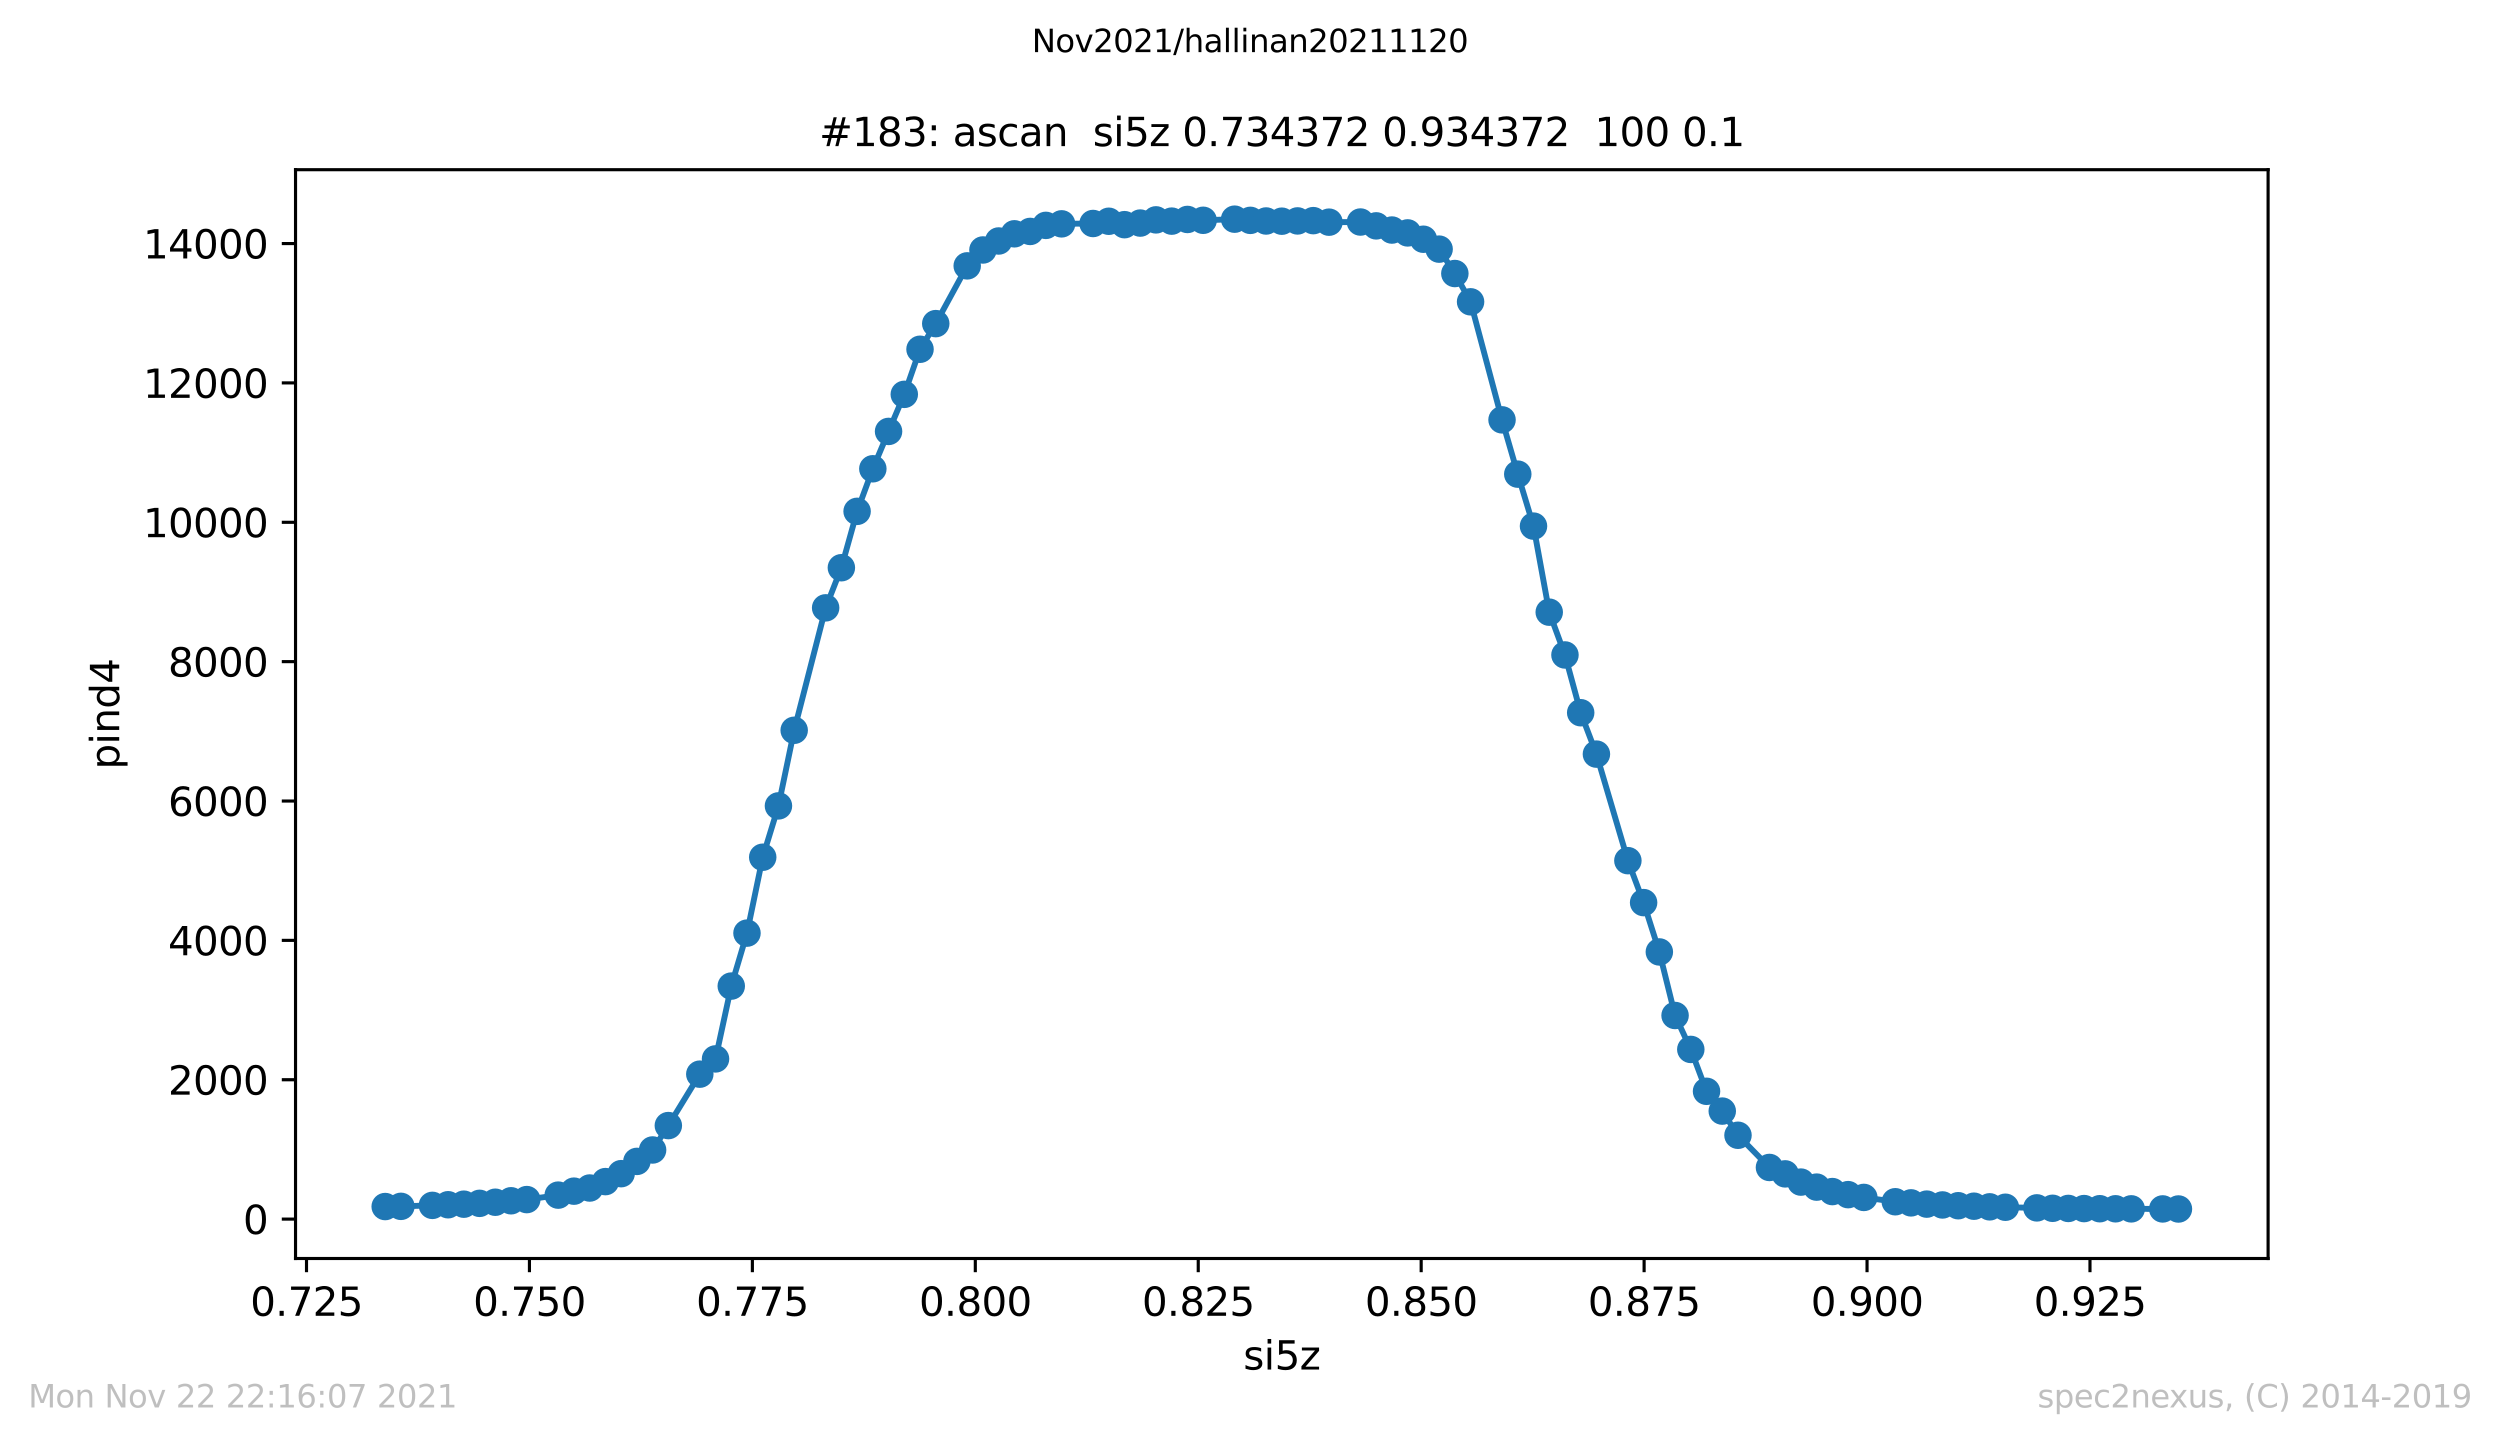<?xml version="1.0" encoding="utf-8" standalone="no"?>
<!DOCTYPE svg PUBLIC "-//W3C//DTD SVG 1.1//EN"
  "http://www.w3.org/Graphics/SVG/1.1/DTD/svg11.dtd">
<svg height="367.2pt" version="1.1" viewBox="0 0 636.48 367.2" width="636.48pt" xmlns="http://www.w3.org/2000/svg" xmlns:xlink="http://www.w3.org/1999/xlink">
 <defs>
  <style type="text/css">*{stroke-linecap:butt;stroke-linejoin:round;}</style>
 </defs>
 <g id="figure_1">
  <g id="patch_1">
   <path d="M 0 367.2 
L 636.48 367.2 
L 636.48 0 
L 0 0 
z
" style="fill:#ffffff;"/>
  </g>
  <g id="axes_1">
   <g id="patch_2">
    <path d="M 75.24 320.4 
L 577.44 320.4 
L 577.44 43.2 
L 75.24 43.2 
z
" style="fill:#ffffff;"/>
   </g>
   <g id="matplotlib.axis_1">
    <g id="xtick_1">
     <g id="line2d_1">
      <defs>
       <path d="M 0 0 
L 0 3.5 
" id="m48f649309b" style="stroke:#000000;stroke-width:0.8;"/>
      </defs>
      <g>
       <use style="stroke:#000000;stroke-width:0.8;" x="78.034" xlink:href="#m48f649309b" y="320.4"/>
      </g>
     </g>
     <g id="text_1">
      <!-- 0.725 -->
      <g transform="translate(63.72 334.998)scale(0.1 -0.1)">
       <defs>
        <path d="M 2034 4250 
Q 1547 4250 1301 3770 
Q 1056 3291 1056 2328 
Q 1056 1369 1301 889 
Q 1547 409 2034 409 
Q 2525 409 2770 889 
Q 3016 1369 3016 2328 
Q 3016 3291 2770 3770 
Q 2525 4250 2034 4250 
z
M 2034 4750 
Q 2819 4750 3233 4129 
Q 3647 3509 3647 2328 
Q 3647 1150 3233 529 
Q 2819 -91 2034 -91 
Q 1250 -91 836 529 
Q 422 1150 422 2328 
Q 422 3509 836 4129 
Q 1250 4750 2034 4750 
z
" id="DejaVuSans-30" transform="scale(0.016)"/>
        <path d="M 684 794 
L 1344 794 
L 1344 0 
L 684 0 
L 684 794 
z
" id="DejaVuSans-2e" transform="scale(0.016)"/>
        <path d="M 525 4666 
L 3525 4666 
L 3525 4397 
L 1831 0 
L 1172 0 
L 2766 4134 
L 525 4134 
L 525 4666 
z
" id="DejaVuSans-37" transform="scale(0.016)"/>
        <path d="M 1228 531 
L 3431 531 
L 3431 0 
L 469 0 
L 469 531 
Q 828 903 1448 1529 
Q 2069 2156 2228 2338 
Q 2531 2678 2651 2914 
Q 2772 3150 2772 3378 
Q 2772 3750 2511 3984 
Q 2250 4219 1831 4219 
Q 1534 4219 1204 4116 
Q 875 4013 500 3803 
L 500 4441 
Q 881 4594 1212 4672 
Q 1544 4750 1819 4750 
Q 2544 4750 2975 4387 
Q 3406 4025 3406 3419 
Q 3406 3131 3298 2873 
Q 3191 2616 2906 2266 
Q 2828 2175 2409 1742 
Q 1991 1309 1228 531 
z
" id="DejaVuSans-32" transform="scale(0.016)"/>
        <path d="M 691 4666 
L 3169 4666 
L 3169 4134 
L 1269 4134 
L 1269 2991 
Q 1406 3038 1543 3061 
Q 1681 3084 1819 3084 
Q 2600 3084 3056 2656 
Q 3513 2228 3513 1497 
Q 3513 744 3044 326 
Q 2575 -91 1722 -91 
Q 1428 -91 1123 -41 
Q 819 9 494 109 
L 494 744 
Q 775 591 1075 516 
Q 1375 441 1709 441 
Q 2250 441 2565 725 
Q 2881 1009 2881 1497 
Q 2881 1984 2565 2268 
Q 2250 2553 1709 2553 
Q 1456 2553 1204 2497 
Q 953 2441 691 2322 
L 691 4666 
z
" id="DejaVuSans-35" transform="scale(0.016)"/>
       </defs>
       <use xlink:href="#DejaVuSans-30"/>
       <use x="63.623" xlink:href="#DejaVuSans-2e"/>
       <use x="95.41" xlink:href="#DejaVuSans-37"/>
       <use x="159.033" xlink:href="#DejaVuSans-32"/>
       <use x="222.656" xlink:href="#DejaVuSans-35"/>
      </g>
     </g>
    </g>
    <g id="xtick_2">
     <g id="line2d_2">
      <g>
       <use style="stroke:#000000;stroke-width:0.8;" x="134.791" xlink:href="#m48f649309b" y="320.4"/>
      </g>
     </g>
     <g id="text_2">
      <!-- 0.750 -->
      <g transform="translate(120.477 334.998)scale(0.1 -0.1)">
       <use xlink:href="#DejaVuSans-30"/>
       <use x="63.623" xlink:href="#DejaVuSans-2e"/>
       <use x="95.41" xlink:href="#DejaVuSans-37"/>
       <use x="159.033" xlink:href="#DejaVuSans-35"/>
       <use x="222.656" xlink:href="#DejaVuSans-30"/>
      </g>
     </g>
    </g>
    <g id="xtick_3">
     <g id="line2d_3">
      <g>
       <use style="stroke:#000000;stroke-width:0.8;" x="191.549" xlink:href="#m48f649309b" y="320.4"/>
      </g>
     </g>
     <g id="text_3">
      <!-- 0.775 -->
      <g transform="translate(177.235 334.998)scale(0.1 -0.1)">
       <use xlink:href="#DejaVuSans-30"/>
       <use x="63.623" xlink:href="#DejaVuSans-2e"/>
       <use x="95.41" xlink:href="#DejaVuSans-37"/>
       <use x="159.033" xlink:href="#DejaVuSans-37"/>
       <use x="222.656" xlink:href="#DejaVuSans-35"/>
      </g>
     </g>
    </g>
    <g id="xtick_4">
     <g id="line2d_4">
      <g>
       <use style="stroke:#000000;stroke-width:0.8;" x="248.306" xlink:href="#m48f649309b" y="320.4"/>
      </g>
     </g>
     <g id="text_4">
      <!-- 0.800 -->
      <g transform="translate(233.992 334.998)scale(0.1 -0.1)">
       <defs>
        <path d="M 2034 2216 
Q 1584 2216 1326 1975 
Q 1069 1734 1069 1313 
Q 1069 891 1326 650 
Q 1584 409 2034 409 
Q 2484 409 2743 651 
Q 3003 894 3003 1313 
Q 3003 1734 2745 1975 
Q 2488 2216 2034 2216 
z
M 1403 2484 
Q 997 2584 770 2862 
Q 544 3141 544 3541 
Q 544 4100 942 4425 
Q 1341 4750 2034 4750 
Q 2731 4750 3128 4425 
Q 3525 4100 3525 3541 
Q 3525 3141 3298 2862 
Q 3072 2584 2669 2484 
Q 3125 2378 3379 2068 
Q 3634 1759 3634 1313 
Q 3634 634 3220 271 
Q 2806 -91 2034 -91 
Q 1263 -91 848 271 
Q 434 634 434 1313 
Q 434 1759 690 2068 
Q 947 2378 1403 2484 
z
M 1172 3481 
Q 1172 3119 1398 2916 
Q 1625 2713 2034 2713 
Q 2441 2713 2670 2916 
Q 2900 3119 2900 3481 
Q 2900 3844 2670 4047 
Q 2441 4250 2034 4250 
Q 1625 4250 1398 4047 
Q 1172 3844 1172 3481 
z
" id="DejaVuSans-38" transform="scale(0.016)"/>
       </defs>
       <use xlink:href="#DejaVuSans-30"/>
       <use x="63.623" xlink:href="#DejaVuSans-2e"/>
       <use x="95.41" xlink:href="#DejaVuSans-38"/>
       <use x="159.033" xlink:href="#DejaVuSans-30"/>
       <use x="222.656" xlink:href="#DejaVuSans-30"/>
      </g>
     </g>
    </g>
    <g id="xtick_5">
     <g id="line2d_5">
      <g>
       <use style="stroke:#000000;stroke-width:0.8;" x="305.063" xlink:href="#m48f649309b" y="320.4"/>
      </g>
     </g>
     <g id="text_5">
      <!-- 0.825 -->
      <g transform="translate(290.749 334.998)scale(0.1 -0.1)">
       <use xlink:href="#DejaVuSans-30"/>
       <use x="63.623" xlink:href="#DejaVuSans-2e"/>
       <use x="95.41" xlink:href="#DejaVuSans-38"/>
       <use x="159.033" xlink:href="#DejaVuSans-32"/>
       <use x="222.656" xlink:href="#DejaVuSans-35"/>
      </g>
     </g>
    </g>
    <g id="xtick_6">
     <g id="line2d_6">
      <g>
       <use style="stroke:#000000;stroke-width:0.8;" x="361.82" xlink:href="#m48f649309b" y="320.4"/>
      </g>
     </g>
     <g id="text_6">
      <!-- 0.850 -->
      <g transform="translate(347.506 334.998)scale(0.1 -0.1)">
       <use xlink:href="#DejaVuSans-30"/>
       <use x="63.623" xlink:href="#DejaVuSans-2e"/>
       <use x="95.41" xlink:href="#DejaVuSans-38"/>
       <use x="159.033" xlink:href="#DejaVuSans-35"/>
       <use x="222.656" xlink:href="#DejaVuSans-30"/>
      </g>
     </g>
    </g>
    <g id="xtick_7">
     <g id="line2d_7">
      <g>
       <use style="stroke:#000000;stroke-width:0.8;" x="418.577" xlink:href="#m48f649309b" y="320.4"/>
      </g>
     </g>
     <g id="text_7">
      <!-- 0.875 -->
      <g transform="translate(404.263 334.998)scale(0.1 -0.1)">
       <use xlink:href="#DejaVuSans-30"/>
       <use x="63.623" xlink:href="#DejaVuSans-2e"/>
       <use x="95.41" xlink:href="#DejaVuSans-38"/>
       <use x="159.033" xlink:href="#DejaVuSans-37"/>
       <use x="222.656" xlink:href="#DejaVuSans-35"/>
      </g>
     </g>
    </g>
    <g id="xtick_8">
     <g id="line2d_8">
      <g>
       <use style="stroke:#000000;stroke-width:0.8;" x="475.334" xlink:href="#m48f649309b" y="320.4"/>
      </g>
     </g>
     <g id="text_8">
      <!-- 0.900 -->
      <g transform="translate(461.02 334.998)scale(0.1 -0.1)">
       <defs>
        <path d="M 703 97 
L 703 672 
Q 941 559 1184 500 
Q 1428 441 1663 441 
Q 2288 441 2617 861 
Q 2947 1281 2994 2138 
Q 2813 1869 2534 1725 
Q 2256 1581 1919 1581 
Q 1219 1581 811 2004 
Q 403 2428 403 3163 
Q 403 3881 828 4315 
Q 1253 4750 1959 4750 
Q 2769 4750 3195 4129 
Q 3622 3509 3622 2328 
Q 3622 1225 3098 567 
Q 2575 -91 1691 -91 
Q 1453 -91 1209 -44 
Q 966 3 703 97 
z
M 1959 2075 
Q 2384 2075 2632 2365 
Q 2881 2656 2881 3163 
Q 2881 3666 2632 3958 
Q 2384 4250 1959 4250 
Q 1534 4250 1286 3958 
Q 1038 3666 1038 3163 
Q 1038 2656 1286 2365 
Q 1534 2075 1959 2075 
z
" id="DejaVuSans-39" transform="scale(0.016)"/>
       </defs>
       <use xlink:href="#DejaVuSans-30"/>
       <use x="63.623" xlink:href="#DejaVuSans-2e"/>
       <use x="95.41" xlink:href="#DejaVuSans-39"/>
       <use x="159.033" xlink:href="#DejaVuSans-30"/>
       <use x="222.656" xlink:href="#DejaVuSans-30"/>
      </g>
     </g>
    </g>
    <g id="xtick_9">
     <g id="line2d_9">
      <g>
       <use style="stroke:#000000;stroke-width:0.8;" x="532.091" xlink:href="#m48f649309b" y="320.4"/>
      </g>
     </g>
     <g id="text_9">
      <!-- 0.925 -->
      <g transform="translate(517.777 334.998)scale(0.1 -0.1)">
       <use xlink:href="#DejaVuSans-30"/>
       <use x="63.623" xlink:href="#DejaVuSans-2e"/>
       <use x="95.41" xlink:href="#DejaVuSans-39"/>
       <use x="159.033" xlink:href="#DejaVuSans-32"/>
       <use x="222.656" xlink:href="#DejaVuSans-35"/>
      </g>
     </g>
    </g>
    <g id="text_10">
     <!-- si5z -->
     <g transform="translate(316.541 348.677)scale(0.1 -0.1)">
      <defs>
       <path d="M 2834 3397 
L 2834 2853 
Q 2591 2978 2328 3040 
Q 2066 3103 1784 3103 
Q 1356 3103 1142 2972 
Q 928 2841 928 2578 
Q 928 2378 1081 2264 
Q 1234 2150 1697 2047 
L 1894 2003 
Q 2506 1872 2764 1633 
Q 3022 1394 3022 966 
Q 3022 478 2636 193 
Q 2250 -91 1575 -91 
Q 1294 -91 989 -36 
Q 684 19 347 128 
L 347 722 
Q 666 556 975 473 
Q 1284 391 1588 391 
Q 1994 391 2212 530 
Q 2431 669 2431 922 
Q 2431 1156 2273 1281 
Q 2116 1406 1581 1522 
L 1381 1569 
Q 847 1681 609 1914 
Q 372 2147 372 2553 
Q 372 3047 722 3315 
Q 1072 3584 1716 3584 
Q 2034 3584 2315 3537 
Q 2597 3491 2834 3397 
z
" id="DejaVuSans-73" transform="scale(0.016)"/>
       <path d="M 603 3500 
L 1178 3500 
L 1178 0 
L 603 0 
L 603 3500 
z
M 603 4863 
L 1178 4863 
L 1178 4134 
L 603 4134 
L 603 4863 
z
" id="DejaVuSans-69" transform="scale(0.016)"/>
       <path d="M 353 3500 
L 3084 3500 
L 3084 2975 
L 922 459 
L 3084 459 
L 3084 0 
L 275 0 
L 275 525 
L 2438 3041 
L 353 3041 
L 353 3500 
z
" id="DejaVuSans-7a" transform="scale(0.016)"/>
      </defs>
      <use xlink:href="#DejaVuSans-73"/>
      <use x="52.1" xlink:href="#DejaVuSans-69"/>
      <use x="79.883" xlink:href="#DejaVuSans-35"/>
      <use x="143.506" xlink:href="#DejaVuSans-7a"/>
     </g>
    </g>
   </g>
   <g id="matplotlib.axis_2">
    <g id="ytick_1">
     <g id="line2d_10">
      <defs>
       <path d="M 0 0 
L -3.5 0 
" id="m3dff63c6cf" style="stroke:#000000;stroke-width:0.8;"/>
      </defs>
      <g>
       <use style="stroke:#000000;stroke-width:0.8;" x="75.24" xlink:href="#m3dff63c6cf" y="310.372"/>
      </g>
     </g>
     <g id="text_11">
      <!-- 0 -->
      <g transform="translate(61.877 314.172)scale(0.1 -0.1)">
       <use xlink:href="#DejaVuSans-30"/>
      </g>
     </g>
    </g>
    <g id="ytick_2">
     <g id="line2d_11">
      <g>
       <use style="stroke:#000000;stroke-width:0.8;" x="75.24" xlink:href="#m3dff63c6cf" y="274.892"/>
      </g>
     </g>
     <g id="text_12">
      <!-- 2000 -->
      <g transform="translate(42.79 278.691)scale(0.1 -0.1)">
       <use xlink:href="#DejaVuSans-32"/>
       <use x="63.623" xlink:href="#DejaVuSans-30"/>
       <use x="127.246" xlink:href="#DejaVuSans-30"/>
       <use x="190.869" xlink:href="#DejaVuSans-30"/>
      </g>
     </g>
    </g>
    <g id="ytick_3">
     <g id="line2d_12">
      <g>
       <use style="stroke:#000000;stroke-width:0.8;" x="75.24" xlink:href="#m3dff63c6cf" y="239.411"/>
      </g>
     </g>
     <g id="text_13">
      <!-- 4000 -->
      <g transform="translate(42.79 243.211)scale(0.1 -0.1)">
       <defs>
        <path d="M 2419 4116 
L 825 1625 
L 2419 1625 
L 2419 4116 
z
M 2253 4666 
L 3047 4666 
L 3047 1625 
L 3713 1625 
L 3713 1100 
L 3047 1100 
L 3047 0 
L 2419 0 
L 2419 1100 
L 313 1100 
L 313 1709 
L 2253 4666 
z
" id="DejaVuSans-34" transform="scale(0.016)"/>
       </defs>
       <use xlink:href="#DejaVuSans-34"/>
       <use x="63.623" xlink:href="#DejaVuSans-30"/>
       <use x="127.246" xlink:href="#DejaVuSans-30"/>
       <use x="190.869" xlink:href="#DejaVuSans-30"/>
      </g>
     </g>
    </g>
    <g id="ytick_4">
     <g id="line2d_13">
      <g>
       <use style="stroke:#000000;stroke-width:0.8;" x="75.24" xlink:href="#m3dff63c6cf" y="203.931"/>
      </g>
     </g>
     <g id="text_14">
      <!-- 6000 -->
      <g transform="translate(42.79 207.73)scale(0.1 -0.1)">
       <defs>
        <path d="M 2113 2584 
Q 1688 2584 1439 2293 
Q 1191 2003 1191 1497 
Q 1191 994 1439 701 
Q 1688 409 2113 409 
Q 2538 409 2786 701 
Q 3034 994 3034 1497 
Q 3034 2003 2786 2293 
Q 2538 2584 2113 2584 
z
M 3366 4563 
L 3366 3988 
Q 3128 4100 2886 4159 
Q 2644 4219 2406 4219 
Q 1781 4219 1451 3797 
Q 1122 3375 1075 2522 
Q 1259 2794 1537 2939 
Q 1816 3084 2150 3084 
Q 2853 3084 3261 2657 
Q 3669 2231 3669 1497 
Q 3669 778 3244 343 
Q 2819 -91 2113 -91 
Q 1303 -91 875 529 
Q 447 1150 447 2328 
Q 447 3434 972 4092 
Q 1497 4750 2381 4750 
Q 2619 4750 2861 4703 
Q 3103 4656 3366 4563 
z
" id="DejaVuSans-36" transform="scale(0.016)"/>
       </defs>
       <use xlink:href="#DejaVuSans-36"/>
       <use x="63.623" xlink:href="#DejaVuSans-30"/>
       <use x="127.246" xlink:href="#DejaVuSans-30"/>
       <use x="190.869" xlink:href="#DejaVuSans-30"/>
      </g>
     </g>
    </g>
    <g id="ytick_5">
     <g id="line2d_14">
      <g>
       <use style="stroke:#000000;stroke-width:0.8;" x="75.24" xlink:href="#m3dff63c6cf" y="168.45"/>
      </g>
     </g>
     <g id="text_15">
      <!-- 8000 -->
      <g transform="translate(42.79 172.25)scale(0.1 -0.1)">
       <use xlink:href="#DejaVuSans-38"/>
       <use x="63.623" xlink:href="#DejaVuSans-30"/>
       <use x="127.246" xlink:href="#DejaVuSans-30"/>
       <use x="190.869" xlink:href="#DejaVuSans-30"/>
      </g>
     </g>
    </g>
    <g id="ytick_6">
     <g id="line2d_15">
      <g>
       <use style="stroke:#000000;stroke-width:0.8;" x="75.24" xlink:href="#m3dff63c6cf" y="132.97"/>
      </g>
     </g>
     <g id="text_16">
      <!-- 10000 -->
      <g transform="translate(36.428 136.769)scale(0.1 -0.1)">
       <defs>
        <path d="M 794 531 
L 1825 531 
L 1825 4091 
L 703 3866 
L 703 4441 
L 1819 4666 
L 2450 4666 
L 2450 531 
L 3481 531 
L 3481 0 
L 794 0 
L 794 531 
z
" id="DejaVuSans-31" transform="scale(0.016)"/>
       </defs>
       <use xlink:href="#DejaVuSans-31"/>
       <use x="63.623" xlink:href="#DejaVuSans-30"/>
       <use x="127.246" xlink:href="#DejaVuSans-30"/>
       <use x="190.869" xlink:href="#DejaVuSans-30"/>
       <use x="254.492" xlink:href="#DejaVuSans-30"/>
      </g>
     </g>
    </g>
    <g id="ytick_7">
     <g id="line2d_16">
      <g>
       <use style="stroke:#000000;stroke-width:0.8;" x="75.24" xlink:href="#m3dff63c6cf" y="97.49"/>
      </g>
     </g>
     <g id="text_17">
      <!-- 12000 -->
      <g transform="translate(36.428 101.289)scale(0.1 -0.1)">
       <use xlink:href="#DejaVuSans-31"/>
       <use x="63.623" xlink:href="#DejaVuSans-32"/>
       <use x="127.246" xlink:href="#DejaVuSans-30"/>
       <use x="190.869" xlink:href="#DejaVuSans-30"/>
       <use x="254.492" xlink:href="#DejaVuSans-30"/>
      </g>
     </g>
    </g>
    <g id="ytick_8">
     <g id="line2d_17">
      <g>
       <use style="stroke:#000000;stroke-width:0.8;" x="75.24" xlink:href="#m3dff63c6cf" y="62.009"/>
      </g>
     </g>
     <g id="text_18">
      <!-- 14000 -->
      <g transform="translate(36.428 65.808)scale(0.1 -0.1)">
       <use xlink:href="#DejaVuSans-31"/>
       <use x="63.623" xlink:href="#DejaVuSans-34"/>
       <use x="127.246" xlink:href="#DejaVuSans-30"/>
       <use x="190.869" xlink:href="#DejaVuSans-30"/>
       <use x="254.492" xlink:href="#DejaVuSans-30"/>
      </g>
     </g>
    </g>
    <g id="text_19">
     <!-- pind4 -->
     <g transform="translate(30.348 195.887)rotate(-90)scale(0.1 -0.1)">
      <defs>
       <path d="M 1159 525 
L 1159 -1331 
L 581 -1331 
L 581 3500 
L 1159 3500 
L 1159 2969 
Q 1341 3281 1617 3432 
Q 1894 3584 2278 3584 
Q 2916 3584 3314 3078 
Q 3713 2572 3713 1747 
Q 3713 922 3314 415 
Q 2916 -91 2278 -91 
Q 1894 -91 1617 61 
Q 1341 213 1159 525 
z
M 3116 1747 
Q 3116 2381 2855 2742 
Q 2594 3103 2138 3103 
Q 1681 3103 1420 2742 
Q 1159 2381 1159 1747 
Q 1159 1113 1420 752 
Q 1681 391 2138 391 
Q 2594 391 2855 752 
Q 3116 1113 3116 1747 
z
" id="DejaVuSans-70" transform="scale(0.016)"/>
       <path d="M 3513 2113 
L 3513 0 
L 2938 0 
L 2938 2094 
Q 2938 2591 2744 2837 
Q 2550 3084 2163 3084 
Q 1697 3084 1428 2787 
Q 1159 2491 1159 1978 
L 1159 0 
L 581 0 
L 581 3500 
L 1159 3500 
L 1159 2956 
Q 1366 3272 1645 3428 
Q 1925 3584 2291 3584 
Q 2894 3584 3203 3211 
Q 3513 2838 3513 2113 
z
" id="DejaVuSans-6e" transform="scale(0.016)"/>
       <path d="M 2906 2969 
L 2906 4863 
L 3481 4863 
L 3481 0 
L 2906 0 
L 2906 525 
Q 2725 213 2448 61 
Q 2172 -91 1784 -91 
Q 1150 -91 751 415 
Q 353 922 353 1747 
Q 353 2572 751 3078 
Q 1150 3584 1784 3584 
Q 2172 3584 2448 3432 
Q 2725 3281 2906 2969 
z
M 947 1747 
Q 947 1113 1208 752 
Q 1469 391 1925 391 
Q 2381 391 2643 752 
Q 2906 1113 2906 1747 
Q 2906 2381 2643 2742 
Q 2381 3103 1925 3103 
Q 1469 3103 1208 2742 
Q 947 2381 947 1747 
z
" id="DejaVuSans-64" transform="scale(0.016)"/>
      </defs>
      <use xlink:href="#DejaVuSans-70"/>
      <use x="63.477" xlink:href="#DejaVuSans-69"/>
      <use x="91.26" xlink:href="#DejaVuSans-6e"/>
      <use x="154.639" xlink:href="#DejaVuSans-64"/>
      <use x="218.115" xlink:href="#DejaVuSans-34"/>
     </g>
    </g>
   </g>
   <g id="line2d_18">
    <path clip-path="url(#p73743bc19c)" d="M 98.067 307.179 
L 102.072 307.126 
L 110.082 306.878 
L 114.086 306.718 
L 118.091 306.576 
L 122.096 306.363 
L 126.101 306.079 
L 130.106 305.707 
L 134.11 305.405 
L 142.12 304.27 
L 146.125 303.259 
L 150.129 302.46 
L 154.134 300.828 
L 158.139 298.806 
L 162.144 295.683 
L 166.149 292.774 
L 170.153 286.565 
L 178.163 273.473 
L 182.168 269.588 
L 186.173 251.049 
L 190.177 237.566 
L 194.182 218.247 
L 198.187 205.173 
L 202.192 185.925 
L 210.201 154.755 
L 214.206 144.537 
L 218.211 130.185 
L 222.216 119.346 
L 226.22 109.837 
L 230.225 100.399 
L 234.23 88.921 
L 238.235 82.393 
L 246.244 67.686 
L 250.249 63.641 
L 254.254 61.353 
L 258.259 59.525 
L 262.263 58.922 
L 266.268 57.379 
L 270.273 56.989 
L 278.283 56.9 
L 282.287 56.332 
L 286.292 57.201 
L 290.297 56.793 
L 294.302 55.977 
L 298.307 56.297 
L 302.311 55.871 
L 306.316 56.084 
L 314.326 55.8 
L 318.33 56.102 
L 322.335 56.261 
L 326.34 56.314 
L 330.345 56.244 
L 334.35 56.173 
L 338.354 56.563 
L 346.364 56.527 
L 350.369 57.503 
L 354.373 58.567 
L 358.378 59.295 
L 362.383 60.909 
L 366.388 63.428 
L 370.393 69.637 
L 374.397 76.84 
L 382.407 106.892 
L 386.412 120.712 
L 390.417 133.946 
L 394.421 155.855 
L 398.426 166.747 
L 402.431 181.454 
L 406.436 191.992 
L 414.445 219.117 
L 418.45 229.796 
L 422.455 242.356 
L 426.46 258.535 
L 430.464 267.175 
L 434.469 277.837 
L 438.474 282.875 
L 442.479 289.031 
L 450.488 297.227 
L 454.493 298.859 
L 458.498 300.952 
L 462.503 302.23 
L 466.507 303.365 
L 470.512 304.146 
L 474.517 304.855 
L 482.527 305.955 
L 486.531 306.239 
L 490.536 306.558 
L 494.541 306.771 
L 498.546 306.966 
L 502.551 307.09 
L 506.555 307.25 
L 510.56 307.356 
L 518.57 307.516 
L 522.574 307.623 
L 526.579 307.658 
L 530.584 307.694 
L 534.589 307.729 
L 538.594 307.747 
L 542.598 307.765 
L 550.608 307.782 
L 554.613 307.8 
" style="fill:none;stroke:#1f77b4;stroke-linecap:square;stroke-width:1.5;"/>
    <defs>
     <path d="M 0 3 
C 0.796 3 1.559 2.684 2.121 2.121 
C 2.684 1.559 3 0.796 3 0 
C 3 -0.796 2.684 -1.559 2.121 -2.121 
C 1.559 -2.684 0.796 -3 0 -3 
C -0.796 -3 -1.559 -2.684 -2.121 -2.121 
C -2.684 -1.559 -3 -0.796 -3 0 
C -3 0.796 -2.684 1.559 -2.121 2.121 
C -1.559 2.684 -0.796 3 0 3 
z
" id="mafe52d307b" style="stroke:#1f77b4;"/>
    </defs>
    <g clip-path="url(#p73743bc19c)">
     <use style="fill:#1f77b4;stroke:#1f77b4;" x="98.067" xlink:href="#mafe52d307b" y="307.179"/>
     <use style="fill:#1f77b4;stroke:#1f77b4;" x="102.072" xlink:href="#mafe52d307b" y="307.126"/>
     <use style="fill:#1f77b4;stroke:#1f77b4;" x="110.082" xlink:href="#mafe52d307b" y="306.878"/>
     <use style="fill:#1f77b4;stroke:#1f77b4;" x="114.086" xlink:href="#mafe52d307b" y="306.718"/>
     <use style="fill:#1f77b4;stroke:#1f77b4;" x="118.091" xlink:href="#mafe52d307b" y="306.576"/>
     <use style="fill:#1f77b4;stroke:#1f77b4;" x="122.096" xlink:href="#mafe52d307b" y="306.363"/>
     <use style="fill:#1f77b4;stroke:#1f77b4;" x="126.101" xlink:href="#mafe52d307b" y="306.079"/>
     <use style="fill:#1f77b4;stroke:#1f77b4;" x="130.106" xlink:href="#mafe52d307b" y="305.707"/>
     <use style="fill:#1f77b4;stroke:#1f77b4;" x="134.11" xlink:href="#mafe52d307b" y="305.405"/>
     <use style="fill:#1f77b4;stroke:#1f77b4;" x="142.12" xlink:href="#mafe52d307b" y="304.27"/>
     <use style="fill:#1f77b4;stroke:#1f77b4;" x="146.125" xlink:href="#mafe52d307b" y="303.259"/>
     <use style="fill:#1f77b4;stroke:#1f77b4;" x="150.129" xlink:href="#mafe52d307b" y="302.46"/>
     <use style="fill:#1f77b4;stroke:#1f77b4;" x="154.134" xlink:href="#mafe52d307b" y="300.828"/>
     <use style="fill:#1f77b4;stroke:#1f77b4;" x="158.139" xlink:href="#mafe52d307b" y="298.806"/>
     <use style="fill:#1f77b4;stroke:#1f77b4;" x="162.144" xlink:href="#mafe52d307b" y="295.683"/>
     <use style="fill:#1f77b4;stroke:#1f77b4;" x="166.149" xlink:href="#mafe52d307b" y="292.774"/>
     <use style="fill:#1f77b4;stroke:#1f77b4;" x="170.153" xlink:href="#mafe52d307b" y="286.565"/>
     <use style="fill:#1f77b4;stroke:#1f77b4;" x="178.163" xlink:href="#mafe52d307b" y="273.473"/>
     <use style="fill:#1f77b4;stroke:#1f77b4;" x="182.168" xlink:href="#mafe52d307b" y="269.588"/>
     <use style="fill:#1f77b4;stroke:#1f77b4;" x="186.173" xlink:href="#mafe52d307b" y="251.049"/>
     <use style="fill:#1f77b4;stroke:#1f77b4;" x="190.177" xlink:href="#mafe52d307b" y="237.566"/>
     <use style="fill:#1f77b4;stroke:#1f77b4;" x="194.182" xlink:href="#mafe52d307b" y="218.247"/>
     <use style="fill:#1f77b4;stroke:#1f77b4;" x="198.187" xlink:href="#mafe52d307b" y="205.173"/>
     <use style="fill:#1f77b4;stroke:#1f77b4;" x="202.192" xlink:href="#mafe52d307b" y="185.925"/>
     <use style="fill:#1f77b4;stroke:#1f77b4;" x="210.201" xlink:href="#mafe52d307b" y="154.755"/>
     <use style="fill:#1f77b4;stroke:#1f77b4;" x="214.206" xlink:href="#mafe52d307b" y="144.537"/>
     <use style="fill:#1f77b4;stroke:#1f77b4;" x="218.211" xlink:href="#mafe52d307b" y="130.185"/>
     <use style="fill:#1f77b4;stroke:#1f77b4;" x="222.216" xlink:href="#mafe52d307b" y="119.346"/>
     <use style="fill:#1f77b4;stroke:#1f77b4;" x="226.22" xlink:href="#mafe52d307b" y="109.837"/>
     <use style="fill:#1f77b4;stroke:#1f77b4;" x="230.225" xlink:href="#mafe52d307b" y="100.399"/>
     <use style="fill:#1f77b4;stroke:#1f77b4;" x="234.23" xlink:href="#mafe52d307b" y="88.921"/>
     <use style="fill:#1f77b4;stroke:#1f77b4;" x="238.235" xlink:href="#mafe52d307b" y="82.393"/>
     <use style="fill:#1f77b4;stroke:#1f77b4;" x="246.244" xlink:href="#mafe52d307b" y="67.686"/>
     <use style="fill:#1f77b4;stroke:#1f77b4;" x="250.249" xlink:href="#mafe52d307b" y="63.641"/>
     <use style="fill:#1f77b4;stroke:#1f77b4;" x="254.254" xlink:href="#mafe52d307b" y="61.353"/>
     <use style="fill:#1f77b4;stroke:#1f77b4;" x="258.259" xlink:href="#mafe52d307b" y="59.525"/>
     <use style="fill:#1f77b4;stroke:#1f77b4;" x="262.263" xlink:href="#mafe52d307b" y="58.922"/>
     <use style="fill:#1f77b4;stroke:#1f77b4;" x="266.268" xlink:href="#mafe52d307b" y="57.379"/>
     <use style="fill:#1f77b4;stroke:#1f77b4;" x="270.273" xlink:href="#mafe52d307b" y="56.989"/>
     <use style="fill:#1f77b4;stroke:#1f77b4;" x="278.283" xlink:href="#mafe52d307b" y="56.9"/>
     <use style="fill:#1f77b4;stroke:#1f77b4;" x="282.287" xlink:href="#mafe52d307b" y="56.332"/>
     <use style="fill:#1f77b4;stroke:#1f77b4;" x="286.292" xlink:href="#mafe52d307b" y="57.201"/>
     <use style="fill:#1f77b4;stroke:#1f77b4;" x="290.297" xlink:href="#mafe52d307b" y="56.793"/>
     <use style="fill:#1f77b4;stroke:#1f77b4;" x="294.302" xlink:href="#mafe52d307b" y="55.977"/>
     <use style="fill:#1f77b4;stroke:#1f77b4;" x="298.307" xlink:href="#mafe52d307b" y="56.297"/>
     <use style="fill:#1f77b4;stroke:#1f77b4;" x="302.311" xlink:href="#mafe52d307b" y="55.871"/>
     <use style="fill:#1f77b4;stroke:#1f77b4;" x="306.316" xlink:href="#mafe52d307b" y="56.084"/>
     <use style="fill:#1f77b4;stroke:#1f77b4;" x="314.326" xlink:href="#mafe52d307b" y="55.8"/>
     <use style="fill:#1f77b4;stroke:#1f77b4;" x="318.33" xlink:href="#mafe52d307b" y="56.102"/>
     <use style="fill:#1f77b4;stroke:#1f77b4;" x="322.335" xlink:href="#mafe52d307b" y="56.261"/>
     <use style="fill:#1f77b4;stroke:#1f77b4;" x="326.34" xlink:href="#mafe52d307b" y="56.314"/>
     <use style="fill:#1f77b4;stroke:#1f77b4;" x="330.345" xlink:href="#mafe52d307b" y="56.244"/>
     <use style="fill:#1f77b4;stroke:#1f77b4;" x="334.35" xlink:href="#mafe52d307b" y="56.173"/>
     <use style="fill:#1f77b4;stroke:#1f77b4;" x="338.354" xlink:href="#mafe52d307b" y="56.563"/>
     <use style="fill:#1f77b4;stroke:#1f77b4;" x="346.364" xlink:href="#mafe52d307b" y="56.527"/>
     <use style="fill:#1f77b4;stroke:#1f77b4;" x="350.369" xlink:href="#mafe52d307b" y="57.503"/>
     <use style="fill:#1f77b4;stroke:#1f77b4;" x="354.373" xlink:href="#mafe52d307b" y="58.567"/>
     <use style="fill:#1f77b4;stroke:#1f77b4;" x="358.378" xlink:href="#mafe52d307b" y="59.295"/>
     <use style="fill:#1f77b4;stroke:#1f77b4;" x="362.383" xlink:href="#mafe52d307b" y="60.909"/>
     <use style="fill:#1f77b4;stroke:#1f77b4;" x="366.388" xlink:href="#mafe52d307b" y="63.428"/>
     <use style="fill:#1f77b4;stroke:#1f77b4;" x="370.393" xlink:href="#mafe52d307b" y="69.637"/>
     <use style="fill:#1f77b4;stroke:#1f77b4;" x="374.397" xlink:href="#mafe52d307b" y="76.84"/>
     <use style="fill:#1f77b4;stroke:#1f77b4;" x="382.407" xlink:href="#mafe52d307b" y="106.892"/>
     <use style="fill:#1f77b4;stroke:#1f77b4;" x="386.412" xlink:href="#mafe52d307b" y="120.712"/>
     <use style="fill:#1f77b4;stroke:#1f77b4;" x="390.417" xlink:href="#mafe52d307b" y="133.946"/>
     <use style="fill:#1f77b4;stroke:#1f77b4;" x="394.421" xlink:href="#mafe52d307b" y="155.855"/>
     <use style="fill:#1f77b4;stroke:#1f77b4;" x="398.426" xlink:href="#mafe52d307b" y="166.747"/>
     <use style="fill:#1f77b4;stroke:#1f77b4;" x="402.431" xlink:href="#mafe52d307b" y="181.454"/>
     <use style="fill:#1f77b4;stroke:#1f77b4;" x="406.436" xlink:href="#mafe52d307b" y="191.992"/>
     <use style="fill:#1f77b4;stroke:#1f77b4;" x="414.445" xlink:href="#mafe52d307b" y="219.117"/>
     <use style="fill:#1f77b4;stroke:#1f77b4;" x="418.45" xlink:href="#mafe52d307b" y="229.796"/>
     <use style="fill:#1f77b4;stroke:#1f77b4;" x="422.455" xlink:href="#mafe52d307b" y="242.356"/>
     <use style="fill:#1f77b4;stroke:#1f77b4;" x="426.46" xlink:href="#mafe52d307b" y="258.535"/>
     <use style="fill:#1f77b4;stroke:#1f77b4;" x="430.464" xlink:href="#mafe52d307b" y="267.175"/>
     <use style="fill:#1f77b4;stroke:#1f77b4;" x="434.469" xlink:href="#mafe52d307b" y="277.837"/>
     <use style="fill:#1f77b4;stroke:#1f77b4;" x="438.474" xlink:href="#mafe52d307b" y="282.875"/>
     <use style="fill:#1f77b4;stroke:#1f77b4;" x="442.479" xlink:href="#mafe52d307b" y="289.031"/>
     <use style="fill:#1f77b4;stroke:#1f77b4;" x="450.488" xlink:href="#mafe52d307b" y="297.227"/>
     <use style="fill:#1f77b4;stroke:#1f77b4;" x="454.493" xlink:href="#mafe52d307b" y="298.859"/>
     <use style="fill:#1f77b4;stroke:#1f77b4;" x="458.498" xlink:href="#mafe52d307b" y="300.952"/>
     <use style="fill:#1f77b4;stroke:#1f77b4;" x="462.503" xlink:href="#mafe52d307b" y="302.23"/>
     <use style="fill:#1f77b4;stroke:#1f77b4;" x="466.507" xlink:href="#mafe52d307b" y="303.365"/>
     <use style="fill:#1f77b4;stroke:#1f77b4;" x="470.512" xlink:href="#mafe52d307b" y="304.146"/>
     <use style="fill:#1f77b4;stroke:#1f77b4;" x="474.517" xlink:href="#mafe52d307b" y="304.855"/>
     <use style="fill:#1f77b4;stroke:#1f77b4;" x="482.527" xlink:href="#mafe52d307b" y="305.955"/>
     <use style="fill:#1f77b4;stroke:#1f77b4;" x="486.531" xlink:href="#mafe52d307b" y="306.239"/>
     <use style="fill:#1f77b4;stroke:#1f77b4;" x="490.536" xlink:href="#mafe52d307b" y="306.558"/>
     <use style="fill:#1f77b4;stroke:#1f77b4;" x="494.541" xlink:href="#mafe52d307b" y="306.771"/>
     <use style="fill:#1f77b4;stroke:#1f77b4;" x="498.546" xlink:href="#mafe52d307b" y="306.966"/>
     <use style="fill:#1f77b4;stroke:#1f77b4;" x="502.551" xlink:href="#mafe52d307b" y="307.09"/>
     <use style="fill:#1f77b4;stroke:#1f77b4;" x="506.555" xlink:href="#mafe52d307b" y="307.25"/>
     <use style="fill:#1f77b4;stroke:#1f77b4;" x="510.56" xlink:href="#mafe52d307b" y="307.356"/>
     <use style="fill:#1f77b4;stroke:#1f77b4;" x="518.57" xlink:href="#mafe52d307b" y="307.516"/>
     <use style="fill:#1f77b4;stroke:#1f77b4;" x="522.574" xlink:href="#mafe52d307b" y="307.623"/>
     <use style="fill:#1f77b4;stroke:#1f77b4;" x="526.579" xlink:href="#mafe52d307b" y="307.658"/>
     <use style="fill:#1f77b4;stroke:#1f77b4;" x="530.584" xlink:href="#mafe52d307b" y="307.694"/>
     <use style="fill:#1f77b4;stroke:#1f77b4;" x="534.589" xlink:href="#mafe52d307b" y="307.729"/>
     <use style="fill:#1f77b4;stroke:#1f77b4;" x="538.594" xlink:href="#mafe52d307b" y="307.747"/>
     <use style="fill:#1f77b4;stroke:#1f77b4;" x="542.598" xlink:href="#mafe52d307b" y="307.765"/>
     <use style="fill:#1f77b4;stroke:#1f77b4;" x="550.608" xlink:href="#mafe52d307b" y="307.782"/>
     <use style="fill:#1f77b4;stroke:#1f77b4;" x="554.613" xlink:href="#mafe52d307b" y="307.8"/>
    </g>
   </g>
   <g id="patch_3">
    <path d="M 75.24 320.4 
L 75.24 43.2 
" style="fill:none;stroke:#000000;stroke-linecap:square;stroke-linejoin:miter;stroke-width:0.8;"/>
   </g>
   <g id="patch_4">
    <path d="M 577.44 320.4 
L 577.44 43.2 
" style="fill:none;stroke:#000000;stroke-linecap:square;stroke-linejoin:miter;stroke-width:0.8;"/>
   </g>
   <g id="patch_5">
    <path d="M 75.24 320.4 
L 577.44 320.4 
" style="fill:none;stroke:#000000;stroke-linecap:square;stroke-linejoin:miter;stroke-width:0.8;"/>
   </g>
   <g id="patch_6">
    <path d="M 75.24 43.2 
L 577.44 43.2 
" style="fill:none;stroke:#000000;stroke-linecap:square;stroke-linejoin:miter;stroke-width:0.8;"/>
   </g>
   <g id="text_20">
    <!-- #183: ascan  si5z 0.734372 0.934372  100 0.1 -->
    <g transform="translate(208.549 37.2)scale(0.1 -0.1)">
     <defs>
      <path d="M 3272 2816 
L 2363 2816 
L 2100 1772 
L 3016 1772 
L 3272 2816 
z
M 2803 4594 
L 2478 3297 
L 3391 3297 
L 3719 4594 
L 4219 4594 
L 3897 3297 
L 4872 3297 
L 4872 2816 
L 3775 2816 
L 3519 1772 
L 4513 1772 
L 4513 1294 
L 3397 1294 
L 3072 0 
L 2572 0 
L 2894 1294 
L 1978 1294 
L 1656 0 
L 1153 0 
L 1478 1294 
L 494 1294 
L 494 1772 
L 1594 1772 
L 1856 2816 
L 850 2816 
L 850 3297 
L 1978 3297 
L 2297 4594 
L 2803 4594 
z
" id="DejaVuSans-23" transform="scale(0.016)"/>
      <path d="M 2597 2516 
Q 3050 2419 3304 2112 
Q 3559 1806 3559 1356 
Q 3559 666 3084 287 
Q 2609 -91 1734 -91 
Q 1441 -91 1130 -33 
Q 819 25 488 141 
L 488 750 
Q 750 597 1062 519 
Q 1375 441 1716 441 
Q 2309 441 2620 675 
Q 2931 909 2931 1356 
Q 2931 1769 2642 2001 
Q 2353 2234 1838 2234 
L 1294 2234 
L 1294 2753 
L 1863 2753 
Q 2328 2753 2575 2939 
Q 2822 3125 2822 3475 
Q 2822 3834 2567 4026 
Q 2313 4219 1838 4219 
Q 1578 4219 1281 4162 
Q 984 4106 628 3988 
L 628 4550 
Q 988 4650 1302 4700 
Q 1616 4750 1894 4750 
Q 2613 4750 3031 4423 
Q 3450 4097 3450 3541 
Q 3450 3153 3228 2886 
Q 3006 2619 2597 2516 
z
" id="DejaVuSans-33" transform="scale(0.016)"/>
      <path d="M 750 794 
L 1409 794 
L 1409 0 
L 750 0 
L 750 794 
z
M 750 3309 
L 1409 3309 
L 1409 2516 
L 750 2516 
L 750 3309 
z
" id="DejaVuSans-3a" transform="scale(0.016)"/>
      <path id="DejaVuSans-20" transform="scale(0.016)"/>
      <path d="M 2194 1759 
Q 1497 1759 1228 1600 
Q 959 1441 959 1056 
Q 959 750 1161 570 
Q 1363 391 1709 391 
Q 2188 391 2477 730 
Q 2766 1069 2766 1631 
L 2766 1759 
L 2194 1759 
z
M 3341 1997 
L 3341 0 
L 2766 0 
L 2766 531 
Q 2569 213 2275 61 
Q 1981 -91 1556 -91 
Q 1019 -91 701 211 
Q 384 513 384 1019 
Q 384 1609 779 1909 
Q 1175 2209 1959 2209 
L 2766 2209 
L 2766 2266 
Q 2766 2663 2505 2880 
Q 2244 3097 1772 3097 
Q 1472 3097 1187 3025 
Q 903 2953 641 2809 
L 641 3341 
Q 956 3463 1253 3523 
Q 1550 3584 1831 3584 
Q 2591 3584 2966 3190 
Q 3341 2797 3341 1997 
z
" id="DejaVuSans-61" transform="scale(0.016)"/>
      <path d="M 3122 3366 
L 3122 2828 
Q 2878 2963 2633 3030 
Q 2388 3097 2138 3097 
Q 1578 3097 1268 2742 
Q 959 2388 959 1747 
Q 959 1106 1268 751 
Q 1578 397 2138 397 
Q 2388 397 2633 464 
Q 2878 531 3122 666 
L 3122 134 
Q 2881 22 2623 -34 
Q 2366 -91 2075 -91 
Q 1284 -91 818 406 
Q 353 903 353 1747 
Q 353 2603 823 3093 
Q 1294 3584 2113 3584 
Q 2378 3584 2631 3529 
Q 2884 3475 3122 3366 
z
" id="DejaVuSans-63" transform="scale(0.016)"/>
     </defs>
     <use xlink:href="#DejaVuSans-23"/>
     <use x="83.789" xlink:href="#DejaVuSans-31"/>
     <use x="147.412" xlink:href="#DejaVuSans-38"/>
     <use x="211.035" xlink:href="#DejaVuSans-33"/>
     <use x="274.658" xlink:href="#DejaVuSans-3a"/>
     <use x="308.35" xlink:href="#DejaVuSans-20"/>
     <use x="340.137" xlink:href="#DejaVuSans-61"/>
     <use x="401.416" xlink:href="#DejaVuSans-73"/>
     <use x="453.516" xlink:href="#DejaVuSans-63"/>
     <use x="508.496" xlink:href="#DejaVuSans-61"/>
     <use x="569.775" xlink:href="#DejaVuSans-6e"/>
     <use x="633.154" xlink:href="#DejaVuSans-20"/>
     <use x="664.941" xlink:href="#DejaVuSans-20"/>
     <use x="696.729" xlink:href="#DejaVuSans-73"/>
     <use x="748.828" xlink:href="#DejaVuSans-69"/>
     <use x="776.611" xlink:href="#DejaVuSans-35"/>
     <use x="840.234" xlink:href="#DejaVuSans-7a"/>
     <use x="892.725" xlink:href="#DejaVuSans-20"/>
     <use x="924.512" xlink:href="#DejaVuSans-30"/>
     <use x="988.135" xlink:href="#DejaVuSans-2e"/>
     <use x="1019.922" xlink:href="#DejaVuSans-37"/>
     <use x="1083.545" xlink:href="#DejaVuSans-33"/>
     <use x="1147.168" xlink:href="#DejaVuSans-34"/>
     <use x="1210.791" xlink:href="#DejaVuSans-33"/>
     <use x="1274.414" xlink:href="#DejaVuSans-37"/>
     <use x="1338.037" xlink:href="#DejaVuSans-32"/>
     <use x="1401.66" xlink:href="#DejaVuSans-20"/>
     <use x="1433.447" xlink:href="#DejaVuSans-30"/>
     <use x="1497.07" xlink:href="#DejaVuSans-2e"/>
     <use x="1528.857" xlink:href="#DejaVuSans-39"/>
     <use x="1592.48" xlink:href="#DejaVuSans-33"/>
     <use x="1656.104" xlink:href="#DejaVuSans-34"/>
     <use x="1719.727" xlink:href="#DejaVuSans-33"/>
     <use x="1783.35" xlink:href="#DejaVuSans-37"/>
     <use x="1846.973" xlink:href="#DejaVuSans-32"/>
     <use x="1910.596" xlink:href="#DejaVuSans-20"/>
     <use x="1942.383" xlink:href="#DejaVuSans-20"/>
     <use x="1974.17" xlink:href="#DejaVuSans-31"/>
     <use x="2037.793" xlink:href="#DejaVuSans-30"/>
     <use x="2101.416" xlink:href="#DejaVuSans-30"/>
     <use x="2165.039" xlink:href="#DejaVuSans-20"/>
     <use x="2196.826" xlink:href="#DejaVuSans-30"/>
     <use x="2260.449" xlink:href="#DejaVuSans-2e"/>
     <use x="2292.236" xlink:href="#DejaVuSans-31"/>
    </g>
   </g>
  </g>
  <g id="text_21">
   <!-- Nov2021/hallinan20211120 -->
   <g transform="translate(262.704 13.279)scale(0.08 -0.08)">
    <defs>
     <path d="M 628 4666 
L 1478 4666 
L 3547 763 
L 3547 4666 
L 4159 4666 
L 4159 0 
L 3309 0 
L 1241 3903 
L 1241 0 
L 628 0 
L 628 4666 
z
" id="DejaVuSans-4e" transform="scale(0.016)"/>
     <path d="M 1959 3097 
Q 1497 3097 1228 2736 
Q 959 2375 959 1747 
Q 959 1119 1226 758 
Q 1494 397 1959 397 
Q 2419 397 2687 759 
Q 2956 1122 2956 1747 
Q 2956 2369 2687 2733 
Q 2419 3097 1959 3097 
z
M 1959 3584 
Q 2709 3584 3137 3096 
Q 3566 2609 3566 1747 
Q 3566 888 3137 398 
Q 2709 -91 1959 -91 
Q 1206 -91 779 398 
Q 353 888 353 1747 
Q 353 2609 779 3096 
Q 1206 3584 1959 3584 
z
" id="DejaVuSans-6f" transform="scale(0.016)"/>
     <path d="M 191 3500 
L 800 3500 
L 1894 563 
L 2988 3500 
L 3597 3500 
L 2284 0 
L 1503 0 
L 191 3500 
z
" id="DejaVuSans-76" transform="scale(0.016)"/>
     <path d="M 1625 4666 
L 2156 4666 
L 531 -594 
L 0 -594 
L 1625 4666 
z
" id="DejaVuSans-2f" transform="scale(0.016)"/>
     <path d="M 3513 2113 
L 3513 0 
L 2938 0 
L 2938 2094 
Q 2938 2591 2744 2837 
Q 2550 3084 2163 3084 
Q 1697 3084 1428 2787 
Q 1159 2491 1159 1978 
L 1159 0 
L 581 0 
L 581 4863 
L 1159 4863 
L 1159 2956 
Q 1366 3272 1645 3428 
Q 1925 3584 2291 3584 
Q 2894 3584 3203 3211 
Q 3513 2838 3513 2113 
z
" id="DejaVuSans-68" transform="scale(0.016)"/>
     <path d="M 603 4863 
L 1178 4863 
L 1178 0 
L 603 0 
L 603 4863 
z
" id="DejaVuSans-6c" transform="scale(0.016)"/>
    </defs>
    <use xlink:href="#DejaVuSans-4e"/>
    <use x="74.805" xlink:href="#DejaVuSans-6f"/>
    <use x="135.986" xlink:href="#DejaVuSans-76"/>
    <use x="195.166" xlink:href="#DejaVuSans-32"/>
    <use x="258.789" xlink:href="#DejaVuSans-30"/>
    <use x="322.412" xlink:href="#DejaVuSans-32"/>
    <use x="386.035" xlink:href="#DejaVuSans-31"/>
    <use x="449.658" xlink:href="#DejaVuSans-2f"/>
    <use x="483.35" xlink:href="#DejaVuSans-68"/>
    <use x="546.729" xlink:href="#DejaVuSans-61"/>
    <use x="608.008" xlink:href="#DejaVuSans-6c"/>
    <use x="635.791" xlink:href="#DejaVuSans-6c"/>
    <use x="663.574" xlink:href="#DejaVuSans-69"/>
    <use x="691.357" xlink:href="#DejaVuSans-6e"/>
    <use x="754.736" xlink:href="#DejaVuSans-61"/>
    <use x="816.016" xlink:href="#DejaVuSans-6e"/>
    <use x="879.395" xlink:href="#DejaVuSans-32"/>
    <use x="943.018" xlink:href="#DejaVuSans-30"/>
    <use x="1006.641" xlink:href="#DejaVuSans-32"/>
    <use x="1070.264" xlink:href="#DejaVuSans-31"/>
    <use x="1133.887" xlink:href="#DejaVuSans-31"/>
    <use x="1197.51" xlink:href="#DejaVuSans-31"/>
    <use x="1261.133" xlink:href="#DejaVuSans-32"/>
    <use x="1324.756" xlink:href="#DejaVuSans-30"/>
   </g>
  </g>
  <g id="text_22">
   <!-- Mon Nov 22 22:16:07 2021 -->
   <g style="fill:#808080;opacity:0.5;" transform="translate(7.2 358.336)scale(0.08 -0.08)">
    <defs>
     <path d="M 628 4666 
L 1569 4666 
L 2759 1491 
L 3956 4666 
L 4897 4666 
L 4897 0 
L 4281 0 
L 4281 4097 
L 3078 897 
L 2444 897 
L 1241 4097 
L 1241 0 
L 628 0 
L 628 4666 
z
" id="DejaVuSans-4d" transform="scale(0.016)"/>
    </defs>
    <use xlink:href="#DejaVuSans-4d"/>
    <use x="86.279" xlink:href="#DejaVuSans-6f"/>
    <use x="147.461" xlink:href="#DejaVuSans-6e"/>
    <use x="210.84" xlink:href="#DejaVuSans-20"/>
    <use x="242.627" xlink:href="#DejaVuSans-4e"/>
    <use x="317.432" xlink:href="#DejaVuSans-6f"/>
    <use x="378.613" xlink:href="#DejaVuSans-76"/>
    <use x="437.793" xlink:href="#DejaVuSans-20"/>
    <use x="469.58" xlink:href="#DejaVuSans-32"/>
    <use x="533.203" xlink:href="#DejaVuSans-32"/>
    <use x="596.826" xlink:href="#DejaVuSans-20"/>
    <use x="628.613" xlink:href="#DejaVuSans-32"/>
    <use x="692.236" xlink:href="#DejaVuSans-32"/>
    <use x="755.859" xlink:href="#DejaVuSans-3a"/>
    <use x="789.551" xlink:href="#DejaVuSans-31"/>
    <use x="853.174" xlink:href="#DejaVuSans-36"/>
    <use x="916.797" xlink:href="#DejaVuSans-3a"/>
    <use x="950.488" xlink:href="#DejaVuSans-30"/>
    <use x="1014.111" xlink:href="#DejaVuSans-37"/>
    <use x="1077.734" xlink:href="#DejaVuSans-20"/>
    <use x="1109.521" xlink:href="#DejaVuSans-32"/>
    <use x="1173.145" xlink:href="#DejaVuSans-30"/>
    <use x="1236.768" xlink:href="#DejaVuSans-32"/>
    <use x="1300.391" xlink:href="#DejaVuSans-31"/>
   </g>
  </g>
  <g id="text_23">
   <!-- spec2nexus, (C) 2014-2019 -->
   <g style="fill:#808080;opacity:0.5;" transform="translate(518.735 358.336)scale(0.08 -0.08)">
    <defs>
     <path d="M 3597 1894 
L 3597 1613 
L 953 1613 
Q 991 1019 1311 708 
Q 1631 397 2203 397 
Q 2534 397 2845 478 
Q 3156 559 3463 722 
L 3463 178 
Q 3153 47 2828 -22 
Q 2503 -91 2169 -91 
Q 1331 -91 842 396 
Q 353 884 353 1716 
Q 353 2575 817 3079 
Q 1281 3584 2069 3584 
Q 2775 3584 3186 3129 
Q 3597 2675 3597 1894 
z
M 3022 2063 
Q 3016 2534 2758 2815 
Q 2500 3097 2075 3097 
Q 1594 3097 1305 2825 
Q 1016 2553 972 2059 
L 3022 2063 
z
" id="DejaVuSans-65" transform="scale(0.016)"/>
     <path d="M 3513 3500 
L 2247 1797 
L 3578 0 
L 2900 0 
L 1881 1375 
L 863 0 
L 184 0 
L 1544 1831 
L 300 3500 
L 978 3500 
L 1906 2253 
L 2834 3500 
L 3513 3500 
z
" id="DejaVuSans-78" transform="scale(0.016)"/>
     <path d="M 544 1381 
L 544 3500 
L 1119 3500 
L 1119 1403 
Q 1119 906 1312 657 
Q 1506 409 1894 409 
Q 2359 409 2629 706 
Q 2900 1003 2900 1516 
L 2900 3500 
L 3475 3500 
L 3475 0 
L 2900 0 
L 2900 538 
Q 2691 219 2414 64 
Q 2138 -91 1772 -91 
Q 1169 -91 856 284 
Q 544 659 544 1381 
z
M 1991 3584 
L 1991 3584 
z
" id="DejaVuSans-75" transform="scale(0.016)"/>
     <path d="M 750 794 
L 1409 794 
L 1409 256 
L 897 -744 
L 494 -744 
L 750 256 
L 750 794 
z
" id="DejaVuSans-2c" transform="scale(0.016)"/>
     <path d="M 1984 4856 
Q 1566 4138 1362 3434 
Q 1159 2731 1159 2009 
Q 1159 1288 1364 580 
Q 1569 -128 1984 -844 
L 1484 -844 
Q 1016 -109 783 600 
Q 550 1309 550 2009 
Q 550 2706 781 3412 
Q 1013 4119 1484 4856 
L 1984 4856 
z
" id="DejaVuSans-28" transform="scale(0.016)"/>
     <path d="M 4122 4306 
L 4122 3641 
Q 3803 3938 3442 4084 
Q 3081 4231 2675 4231 
Q 1875 4231 1450 3742 
Q 1025 3253 1025 2328 
Q 1025 1406 1450 917 
Q 1875 428 2675 428 
Q 3081 428 3442 575 
Q 3803 722 4122 1019 
L 4122 359 
Q 3791 134 3420 21 
Q 3050 -91 2638 -91 
Q 1578 -91 968 557 
Q 359 1206 359 2328 
Q 359 3453 968 4101 
Q 1578 4750 2638 4750 
Q 3056 4750 3426 4639 
Q 3797 4528 4122 4306 
z
" id="DejaVuSans-43" transform="scale(0.016)"/>
     <path d="M 513 4856 
L 1013 4856 
Q 1481 4119 1714 3412 
Q 1947 2706 1947 2009 
Q 1947 1309 1714 600 
Q 1481 -109 1013 -844 
L 513 -844 
Q 928 -128 1133 580 
Q 1338 1288 1338 2009 
Q 1338 2731 1133 3434 
Q 928 4138 513 4856 
z
" id="DejaVuSans-29" transform="scale(0.016)"/>
     <path d="M 313 2009 
L 1997 2009 
L 1997 1497 
L 313 1497 
L 313 2009 
z
" id="DejaVuSans-2d" transform="scale(0.016)"/>
    </defs>
    <use xlink:href="#DejaVuSans-73"/>
    <use x="52.1" xlink:href="#DejaVuSans-70"/>
    <use x="115.576" xlink:href="#DejaVuSans-65"/>
    <use x="177.1" xlink:href="#DejaVuSans-63"/>
    <use x="232.08" xlink:href="#DejaVuSans-32"/>
    <use x="295.703" xlink:href="#DejaVuSans-6e"/>
    <use x="359.082" xlink:href="#DejaVuSans-65"/>
    <use x="418.855" xlink:href="#DejaVuSans-78"/>
    <use x="478.035" xlink:href="#DejaVuSans-75"/>
    <use x="541.414" xlink:href="#DejaVuSans-73"/>
    <use x="593.514" xlink:href="#DejaVuSans-2c"/>
    <use x="625.301" xlink:href="#DejaVuSans-20"/>
    <use x="657.088" xlink:href="#DejaVuSans-28"/>
    <use x="696.102" xlink:href="#DejaVuSans-43"/>
    <use x="765.926" xlink:href="#DejaVuSans-29"/>
    <use x="804.939" xlink:href="#DejaVuSans-20"/>
    <use x="836.727" xlink:href="#DejaVuSans-32"/>
    <use x="900.35" xlink:href="#DejaVuSans-30"/>
    <use x="963.973" xlink:href="#DejaVuSans-31"/>
    <use x="1027.596" xlink:href="#DejaVuSans-34"/>
    <use x="1091.219" xlink:href="#DejaVuSans-2d"/>
    <use x="1127.303" xlink:href="#DejaVuSans-32"/>
    <use x="1190.926" xlink:href="#DejaVuSans-30"/>
    <use x="1254.549" xlink:href="#DejaVuSans-31"/>
    <use x="1318.172" xlink:href="#DejaVuSans-39"/>
   </g>
  </g>
 </g>
 <defs>
  <clipPath id="p73743bc19c">
   <rect height="277.2" width="502.2" x="75.24" y="43.2"/>
  </clipPath>
 </defs>
</svg>
